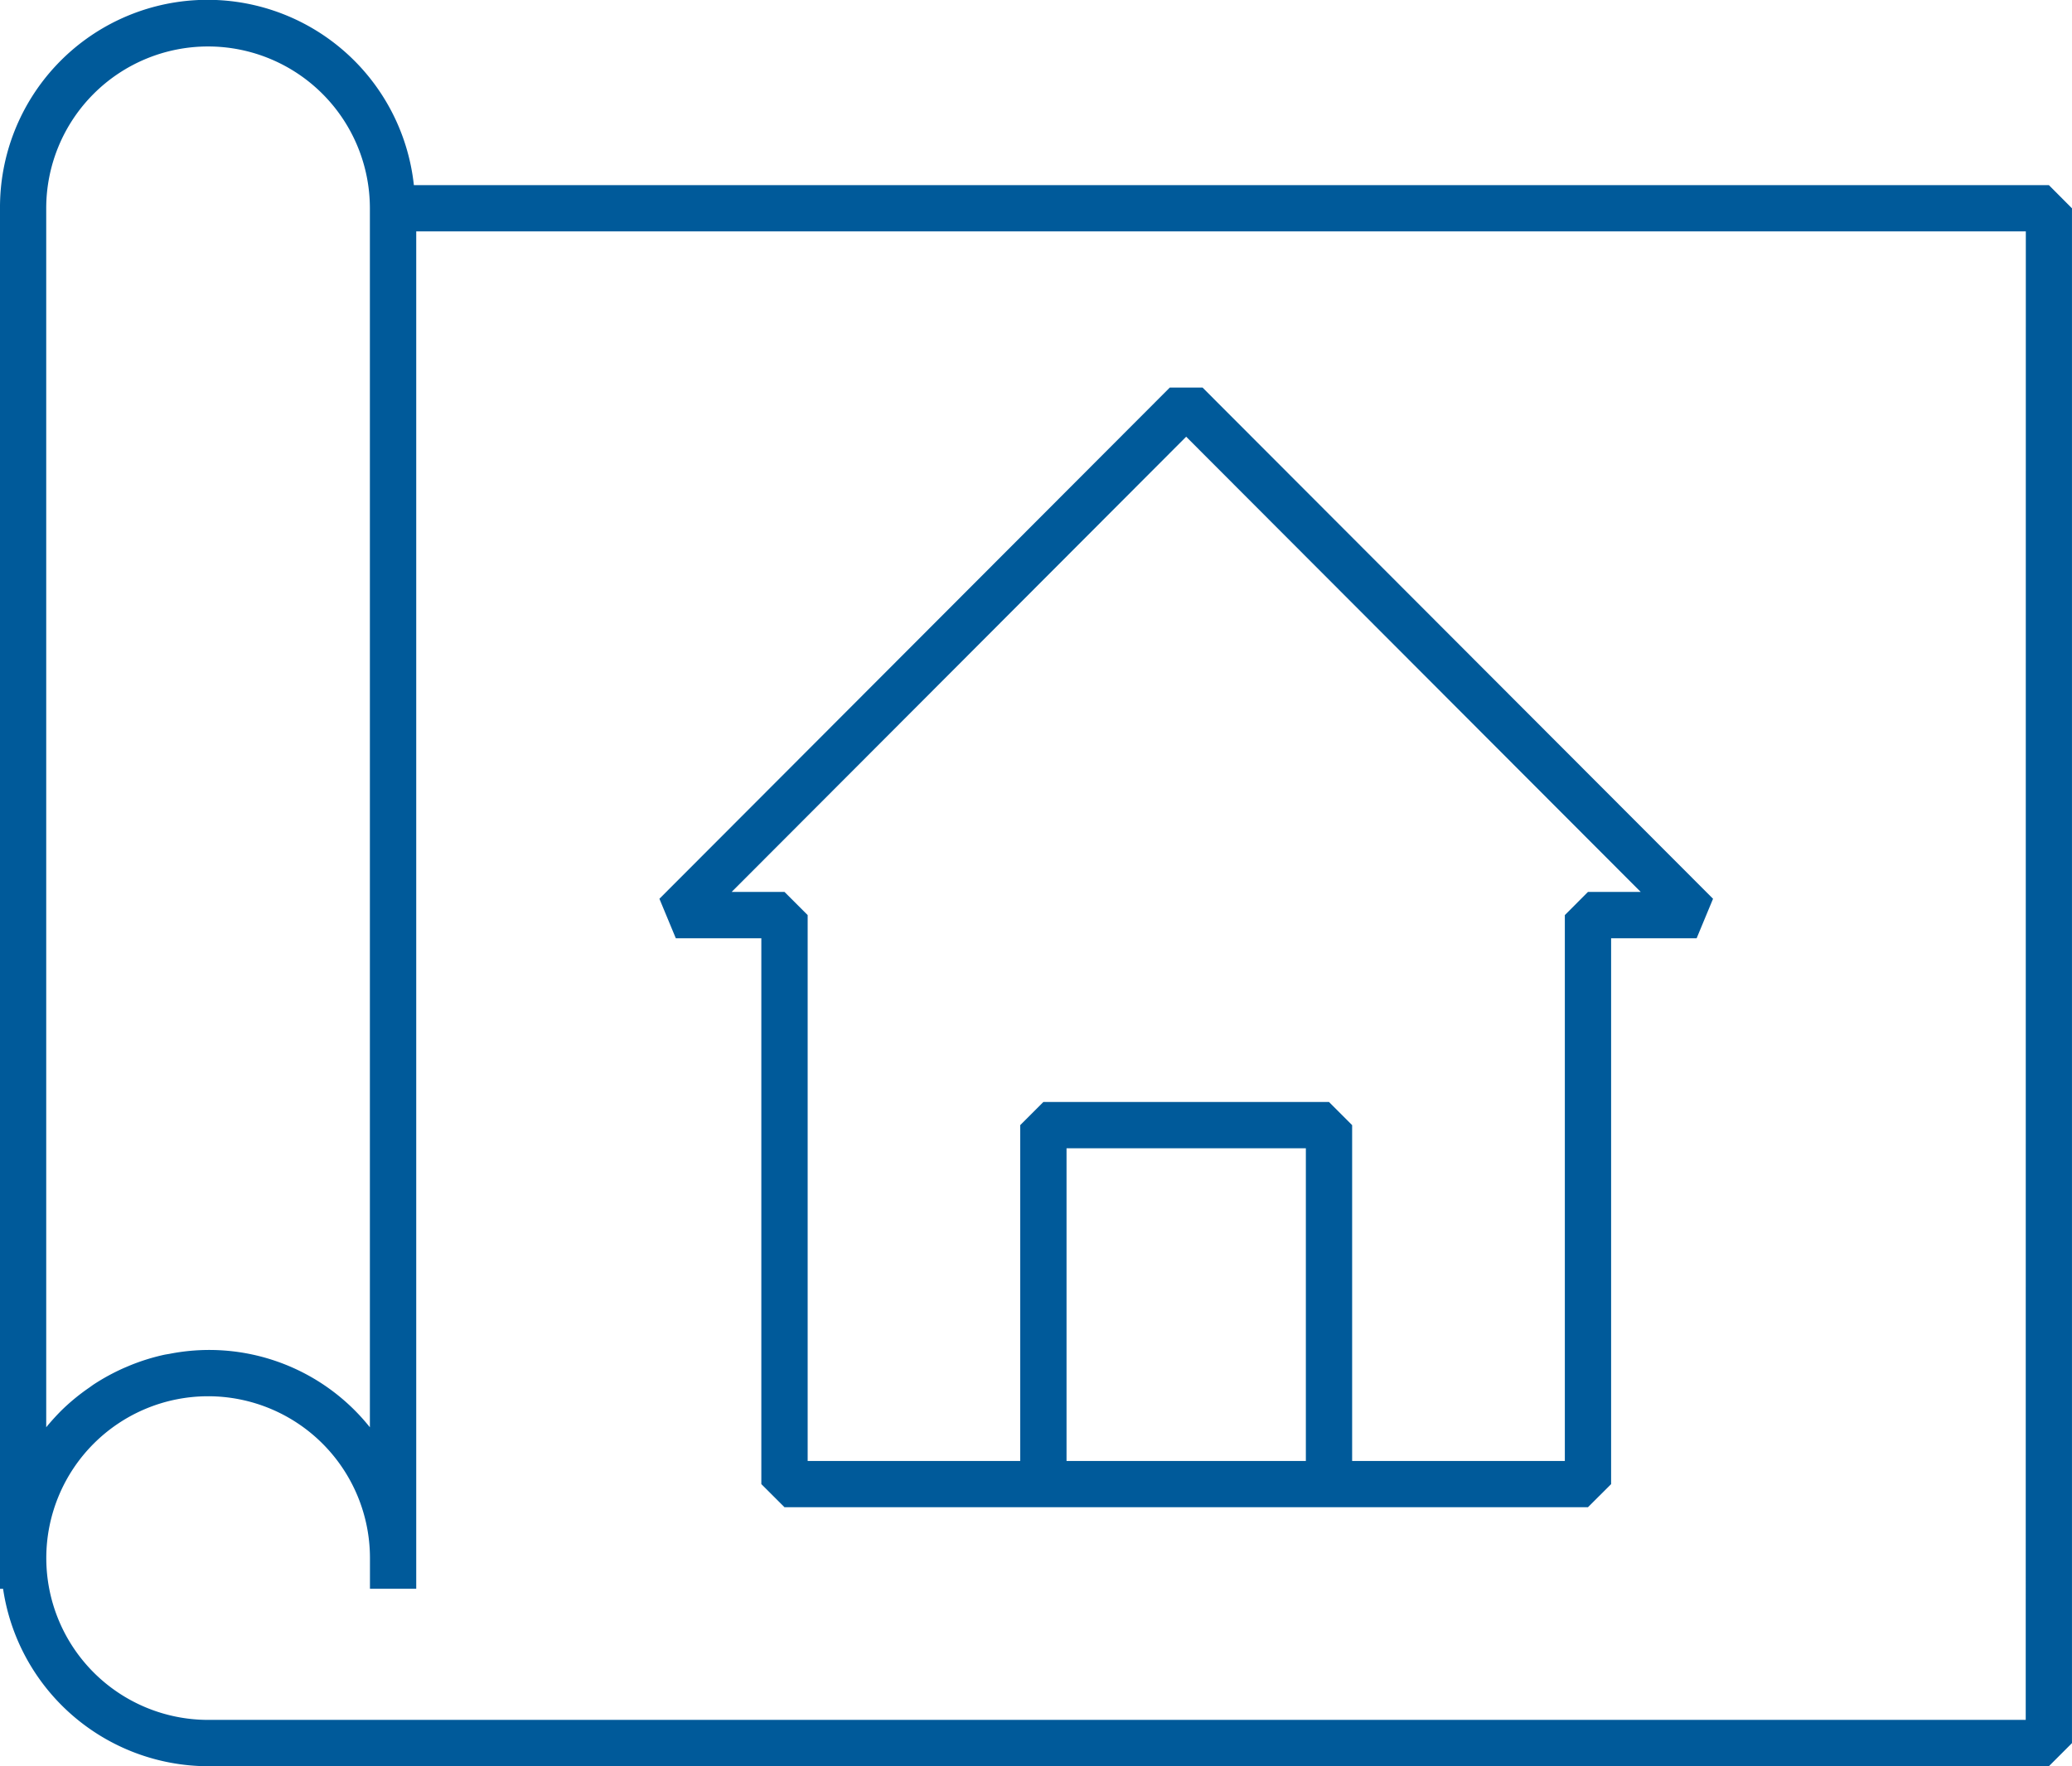 <?xml version="1.0" encoding="UTF-8"?> <svg xmlns="http://www.w3.org/2000/svg" width="83.287" height="71" viewBox="0 0 83.287 71"><g transform="translate(-8.591 -12.551)"><path d="M29.773,44.731V66.675l.931.929H63l.931-.929V44.731h3.438l.659-1.587L47.509,22.594H46.191L25.676,43.144l.659,1.587ZM51.661,65.744h-9.62V53.173h9.62ZM46.85,24.569l18.271,18.3H63l-.929.931V65.744H53.521v-13.5l-.931-.931H41.11l-.931.931v13.5H31.635V43.8l-.931-.931H28.58Z" transform="translate(9.421 5.538)" fill="#005a9a"></path><path d="M90.949,19.993H25.227a8.342,8.342,0,0,0-16.636.929v55.5h.124a8.353,8.353,0,0,0,8.233,7.132h74l.929-.929v-61.7Zm-80.5,49.931v-49a6.505,6.505,0,1,1,13.01,0V69.929A8.258,8.258,0,0,0,15.4,66.977c-.07.012-.14.022-.209.036a8.42,8.42,0,0,0-1.371.427l-.236.1a8.539,8.539,0,0,0-1.24.675c-.057.039-.112.081-.169.121a8.292,8.292,0,0,0-1.133.934l-.012.012C10.83,69.486,10.634,69.7,10.451,69.925ZM90.018,81.691H16.949a6.505,6.505,0,1,1,6.513-6.511v1.24h1.86V21.853h64.7Z" transform="translate(0 0)" fill="#005a9a"></path></g></svg> 